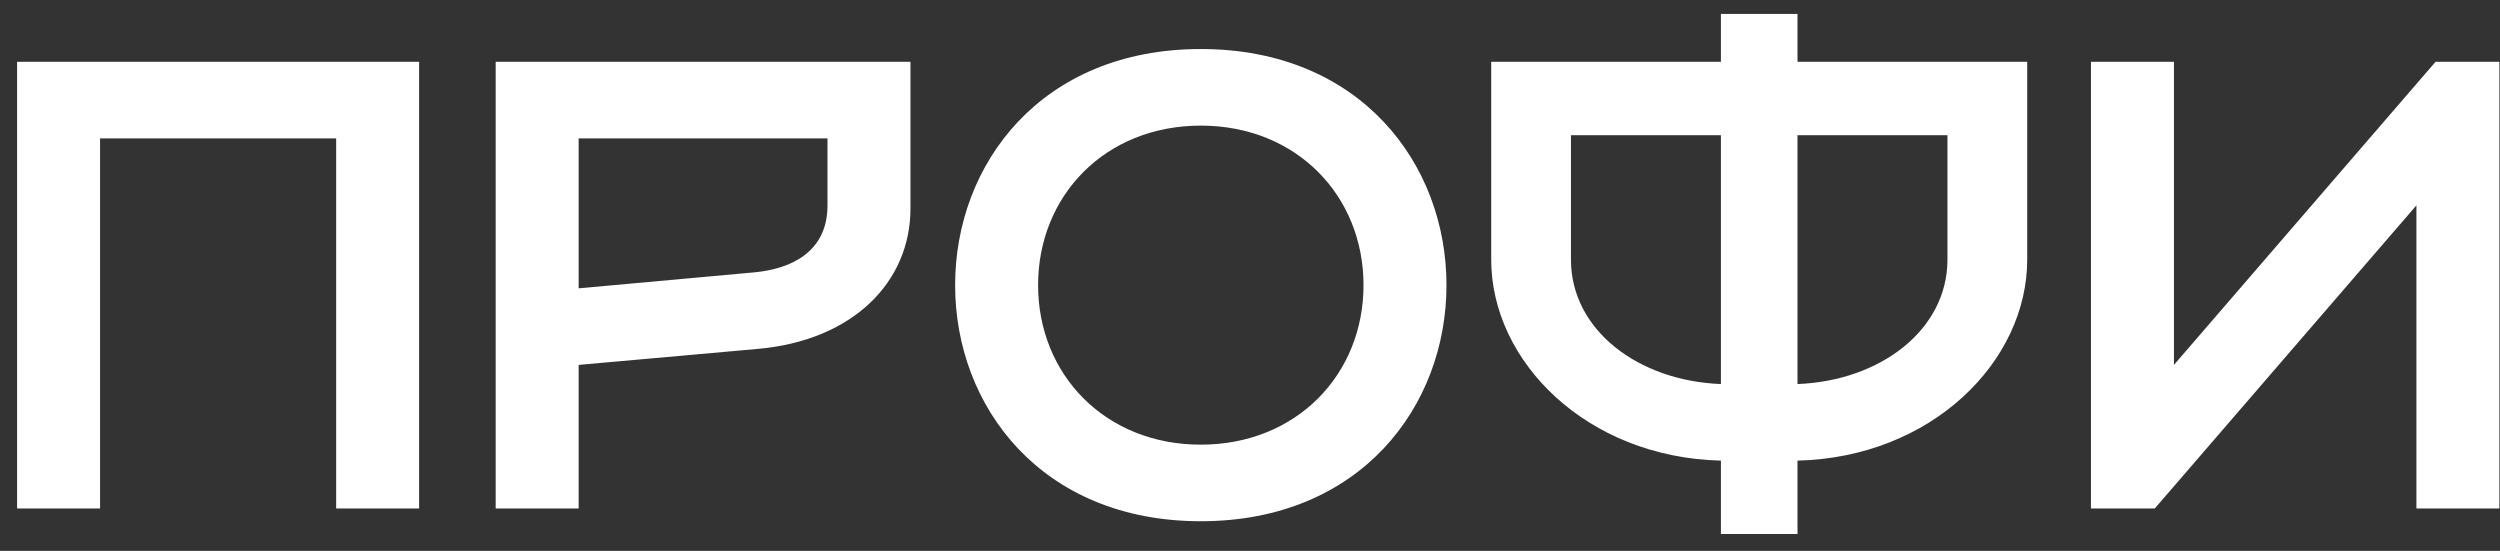 <?xml version="1.0" encoding="UTF-8"?> <svg xmlns="http://www.w3.org/2000/svg" width="118" height="26" viewBox="0 0 118 26" fill="none"><rect x="0" y="0" width="118" height="26" fill="#333333" stroke="none"/> <path d="M0.807 24V2.917H19.782V24H15.867V6.531H4.723V24H0.807ZM23.396 24V2.917H42.974V9.844C42.974 13.308 40.263 16.079 35.745 16.47L27.312 17.223V24H23.396ZM27.312 13.609L35.595 12.856C37.251 12.705 39.058 11.952 39.058 9.693V6.531H27.312V13.609ZM56.678 24.602C49.148 24.602 45.082 19.181 45.082 13.458C45.082 7.736 49.148 2.314 56.678 2.314C64.208 2.314 68.274 7.736 68.274 13.458C68.274 19.181 64.208 24.602 56.678 24.602ZM56.678 20.988C61.196 20.988 64.358 17.675 64.358 13.458C64.358 9.242 61.196 5.929 56.678 5.929C52.16 5.929 48.998 9.242 48.998 13.458C48.998 17.675 52.16 20.988 56.678 20.988ZM84.842 25.205H81.227V21.741C74.902 21.59 70.385 17.073 70.385 12.254V2.917H81.227V0.658H84.842V2.917H95.684V12.254C95.684 17.073 91.167 21.59 84.842 21.741V25.205ZM81.227 18.127V6.38H74.149V12.254C74.149 15.567 77.312 17.976 81.227 18.127ZM84.842 6.38V18.127C88.757 17.976 91.92 15.567 91.92 12.254V6.38H84.842ZM98.694 24V2.917H102.61V17.223L114.958 2.917H117.97V24H114.055V9.693L101.706 24H98.694Z" fill="white"></path> </svg> 